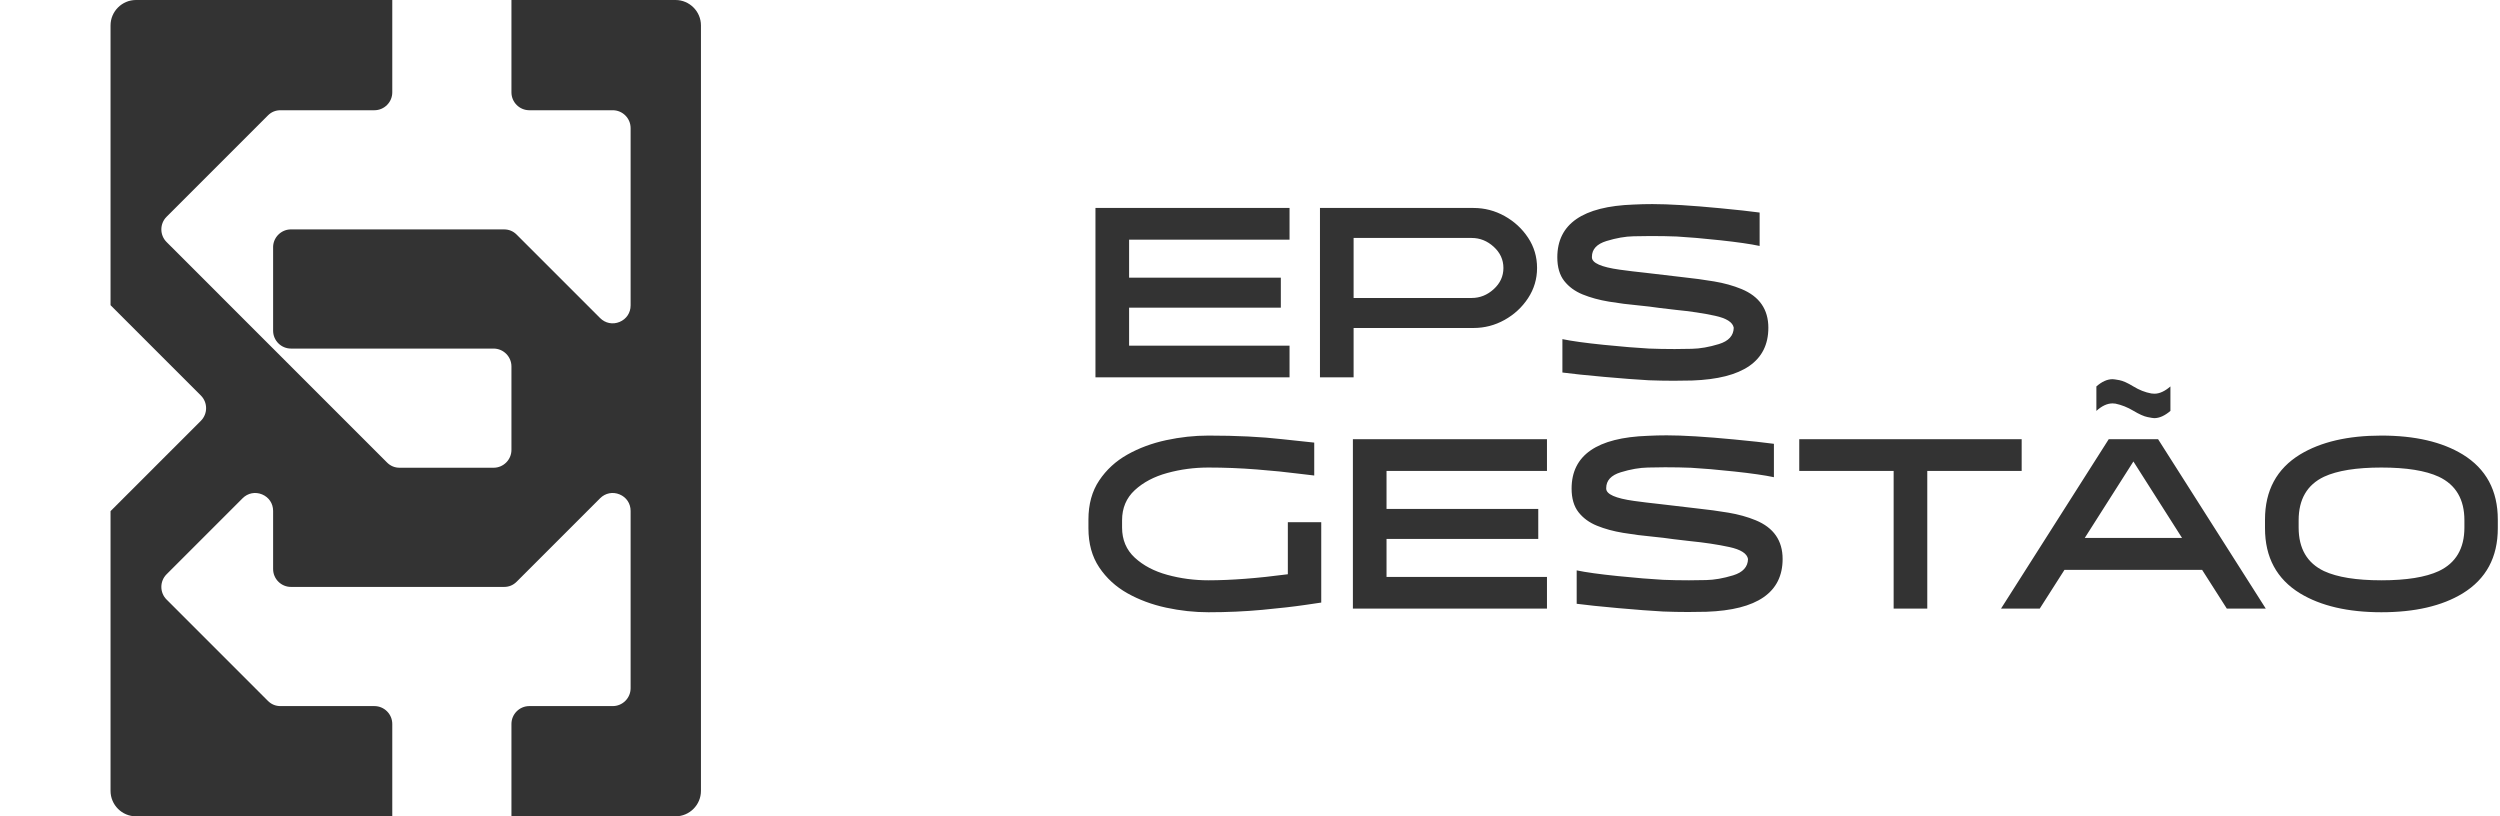 <svg width="147" height="48" viewBox="0 0 147 48" fill="none" xmlns="http://www.w3.org/2000/svg">
<path fill-rule="evenodd" clip-rule="evenodd" d="M39.721 0H30.073V0.517V0.526V2.616V5.431C30.073 6.01 30.545 6.482 31.124 6.482H36.029C36.608 6.482 37.08 6.954 37.08 7.533V13.489L37.08 17.959C37.08 18.393 36.833 18.764 36.431 18.93C36.03 19.096 35.593 19.009 35.286 18.702L30.381 13.797C30.176 13.592 29.927 13.489 29.638 13.489H19.482H17.11H17.109L17.082 13.489L17.056 13.491L17.029 13.492L17.002 13.495H17.002L16.976 13.498H16.976L16.95 13.501L16.924 13.505L16.898 13.511H16.898L16.873 13.516L16.847 13.522L16.822 13.529L16.798 13.536L16.773 13.544H16.773L16.749 13.553L16.725 13.562L16.701 13.572L16.678 13.582L16.655 13.593L16.632 13.604L16.609 13.616H16.609L16.587 13.629L16.565 13.642H16.565L16.544 13.655L16.523 13.669H16.523L16.502 13.683L16.481 13.698L16.461 13.714L16.442 13.73L16.422 13.746L16.404 13.763L16.385 13.78L16.367 13.798L16.349 13.816L16.332 13.834L16.315 13.853H16.315L16.299 13.872L16.283 13.892H16.283L16.268 13.912L16.253 13.932L16.238 13.953L16.224 13.975L16.211 13.996L16.198 14.018L16.186 14.04L16.174 14.062L16.163 14.085L16.151 14.108L16.141 14.132L16.131 14.155L16.122 14.179V14.18L16.114 14.204L16.106 14.228L16.098 14.253L16.092 14.278L16.085 14.303L16.08 14.329V14.329L16.075 14.355L16.071 14.38L16.067 14.407V14.407L16.064 14.433V14.433L16.061 14.46L16.06 14.486L16.059 14.513L16.059 14.54V14.54V17.32V19.242V19.445C16.059 20.024 16.531 20.496 17.11 20.496H20.705H22.567H22.567H23.066H29.022C29.601 20.496 30.073 20.969 30.073 21.548V26.453C30.073 27.031 29.601 27.503 29.022 27.503H23.501C23.212 27.503 22.962 27.4 22.758 27.196L18.166 22.604L16.131 20.568L16.059 20.496L16.012 20.45L14.997 19.435L9.795 14.232C9.385 13.823 9.385 13.155 9.795 12.746L15.751 6.79C15.955 6.585 16.204 6.482 16.494 6.482H22.015C22.593 6.482 23.066 6.01 23.066 5.431V2.616V0.526V0.517V0H7.995C7.173 0 6.5 0.673 6.5 1.495V17.945L7.342 18.787L11.325 22.77L11.812 23.257C12.221 23.666 12.221 24.334 11.812 24.743L7.342 29.213L7.331 29.224L6.5 30.055V46.504C6.5 47.327 7.173 48 7.995 48H23.066V47.483V47.474V43.661V42.569C23.066 41.99 22.593 41.518 22.015 41.518H16.494C16.204 41.518 15.955 41.415 15.751 41.21L9.795 35.254C9.385 34.845 9.385 34.177 9.795 33.767L14.264 29.298C14.571 28.991 15.008 28.904 15.41 29.07C15.811 29.236 16.059 29.607 16.059 30.041V33.46C16.059 34.039 16.531 34.511 17.11 34.511H23.066H29.638C29.927 34.511 30.176 34.408 30.381 34.203L35.286 29.298C35.593 28.991 36.03 28.904 36.431 29.07C36.833 29.236 37.08 29.607 37.08 30.041L37.08 34.511L37.08 40.467C37.08 41.046 36.608 41.518 36.029 41.518H31.124C30.545 41.518 30.073 41.99 30.073 42.569V43.661V47.474V47.483V48H39.721C40.543 48 41.216 47.327 41.216 46.504V1.495C41.216 0.673 40.543 0 39.721 0Z" fill="#333333"/>
<path d="M75.825 22.189H64.413V12.228H75.825V14.092H66.391V16.326H75.313V18.09H66.391V20.325H75.825V22.189ZM79.592 22.189H77.614V12.228H86.636C87.291 12.228 87.903 12.387 88.472 12.704C89.041 13.022 89.501 13.447 89.852 13.978C90.203 14.509 90.379 15.102 90.379 15.757C90.379 16.402 90.203 16.992 89.852 17.529C89.501 18.064 89.041 18.491 88.472 18.809C87.903 19.127 87.291 19.286 86.636 19.286H79.592V22.189ZM86.536 17.521C87.02 17.521 87.452 17.348 87.832 17.002C88.211 16.656 88.401 16.241 88.401 15.757C88.401 15.273 88.211 14.858 87.832 14.512C87.452 14.165 87.02 13.992 86.536 13.992H79.592V17.521H86.536ZM98.415 22.388C97.931 22.388 97.442 22.378 96.949 22.36C96.257 22.322 95.379 22.255 94.317 22.16C93.254 22.065 92.438 21.98 91.869 21.904V19.941C92.41 20.054 93.216 20.166 94.288 20.275C95.36 20.384 96.247 20.457 96.949 20.495C97.414 20.514 97.921 20.524 98.472 20.524C98.662 20.524 98.998 20.519 99.482 20.51C99.966 20.5 100.495 20.408 101.069 20.232C101.643 20.057 101.934 19.736 101.944 19.272C101.887 18.949 101.519 18.714 100.841 18.567C100.163 18.42 99.392 18.304 98.529 18.219L97.561 18.105C97.172 18.048 96.778 18 96.38 17.962C95.763 17.906 95.17 17.83 94.601 17.735C94.032 17.64 93.52 17.5 93.064 17.315C92.609 17.13 92.246 16.864 91.975 16.518C91.705 16.172 91.57 15.709 91.57 15.131C91.57 13.167 93.064 12.133 96.052 12.028C96.423 12.009 96.793 12 97.163 12C98.121 12 99.444 12.081 101.133 12.242C102.129 12.337 102.907 12.422 103.466 12.498V14.462C102.935 14.348 102.162 14.237 101.147 14.127C100.132 14.018 99.283 13.945 98.6 13.907C98.135 13.888 97.623 13.879 97.063 13.879C96.883 13.879 96.548 13.883 96.06 13.893C95.571 13.902 95.04 13.995 94.466 14.17C93.892 14.346 93.605 14.656 93.605 15.102V15.131C93.605 15.463 94.15 15.705 95.241 15.857C95.716 15.923 96.223 15.984 96.764 16.041L98.941 16.297C99.577 16.364 100.191 16.447 100.784 16.547C101.377 16.646 101.915 16.796 102.399 16.995C103.452 17.431 103.979 18.19 103.979 19.272C103.979 21.235 102.485 22.269 99.496 22.374L98.415 22.388ZM71.058 36C70.233 36 69.403 35.91 68.568 35.73C67.733 35.549 66.974 35.267 66.291 34.883C65.608 34.499 65.055 33.991 64.633 33.36C64.211 32.73 64 31.963 64 31.062V30.55C64 29.649 64.211 28.883 64.633 28.252C65.055 27.621 65.608 27.113 66.291 26.729C66.974 26.345 67.733 26.063 68.568 25.882C69.403 25.702 70.233 25.612 71.058 25.612C72.709 25.612 74.16 25.683 75.412 25.826L77.277 26.025V27.96L76.309 27.846C75.664 27.761 74.86 27.68 73.897 27.604C72.934 27.528 71.988 27.491 71.058 27.491C70.223 27.491 69.417 27.597 68.639 27.811C67.861 28.024 67.223 28.361 66.725 28.821C66.227 29.281 65.978 29.872 65.978 30.593V31.019C65.978 31.74 66.227 32.331 66.725 32.791C67.223 33.251 67.861 33.588 68.639 33.801C69.417 34.015 70.223 34.122 71.058 34.122C72.377 34.122 73.933 34.003 75.725 33.766V30.706H77.689V35.431L76.722 35.573C76.076 35.668 75.246 35.763 74.231 35.858C73.216 35.953 72.159 36 71.058 36ZM90.962 35.786H79.55V25.826H90.962V27.69H81.528V29.924H90.45V31.688H81.528V33.922H90.962V35.786ZM99.254 35.986C98.77 35.986 98.282 35.976 97.789 35.957C97.096 35.919 96.219 35.853 95.156 35.758C94.094 35.663 93.278 35.578 92.709 35.502V33.538C93.249 33.652 94.056 33.764 95.127 33.873C96.2 33.982 97.087 34.055 97.789 34.093C98.254 34.112 98.761 34.122 99.311 34.122C99.501 34.122 99.838 34.117 100.322 34.108C100.805 34.098 101.334 34.005 101.908 33.83C102.482 33.654 102.774 33.334 102.783 32.869C102.727 32.547 102.359 32.312 101.681 32.165C101.002 32.018 100.231 31.902 99.368 31.816L98.4 31.703C98.012 31.646 97.618 31.598 97.219 31.56C96.603 31.503 96.01 31.427 95.441 31.332C94.871 31.238 94.359 31.098 93.904 30.913C93.448 30.728 93.086 30.462 92.815 30.116C92.545 29.77 92.41 29.307 92.41 28.728C92.41 26.765 93.904 25.731 96.892 25.626C97.262 25.607 97.632 25.598 98.002 25.598C98.96 25.598 100.284 25.678 101.972 25.84C102.968 25.935 103.746 26.02 104.306 26.096V28.059C103.775 27.946 103.001 27.834 101.987 27.725C100.971 27.616 100.122 27.543 99.439 27.505C98.975 27.486 98.462 27.476 97.903 27.476C97.722 27.476 97.388 27.481 96.899 27.491C96.411 27.5 95.879 27.592 95.305 27.768C94.731 27.943 94.445 28.254 94.445 28.7V28.728C94.445 29.061 94.99 29.302 96.081 29.454C96.555 29.52 97.063 29.582 97.604 29.639L99.781 29.895C100.417 29.962 101.031 30.045 101.624 30.144C102.217 30.244 102.755 30.393 103.239 30.593C104.292 31.029 104.818 31.788 104.818 32.869C104.818 34.833 103.324 35.867 100.336 35.972L99.254 35.986ZM113.324 35.786H111.346V27.69H105.796V25.826H118.874V27.69H113.324V35.786ZM126.668 24.587C126.611 24.587 126.478 24.566 126.27 24.523C126.061 24.481 125.786 24.358 125.444 24.154C125.103 23.95 124.752 23.81 124.391 23.734L124.22 23.72C123.907 23.72 123.59 23.866 123.267 24.161V22.723C123.59 22.439 123.907 22.296 124.22 22.296C124.277 22.296 124.41 22.315 124.619 22.353C124.828 22.391 125.103 22.515 125.444 22.723C125.786 22.932 126.137 23.07 126.497 23.136L126.682 23.15C126.976 23.15 127.289 23.008 127.621 22.723V24.161C127.289 24.445 126.972 24.587 126.668 24.587ZM133.228 35.786H130.937L129.486 33.51H121.389L119.937 35.786H117.66L123.993 25.826H126.896L133.228 35.786ZM128.304 31.631L125.444 27.135L122.584 31.631H128.304ZM140.026 36C138.062 36 136.469 35.63 135.245 34.89C133.869 34.046 133.182 32.77 133.182 31.062V30.55C133.182 28.842 133.869 27.566 135.245 26.722C136.469 25.982 138.062 25.612 140.026 25.612C142 25.612 143.593 25.982 144.808 26.722C146.183 27.566 146.871 28.842 146.871 30.55V31.062C146.871 32.77 146.183 34.046 144.808 34.89C143.593 35.63 142 36 140.026 36ZM140.026 34.122C141.497 34.122 142.621 33.941 143.399 33.581C144.404 33.106 144.907 32.253 144.907 31.019V30.593C144.907 29.359 144.404 28.505 143.399 28.031C142.621 27.671 141.497 27.491 140.026 27.491C138.556 27.491 137.432 27.671 136.654 28.031C135.657 28.505 135.16 29.359 135.16 30.593V31.019C135.16 32.253 135.657 33.106 136.654 33.581C137.432 33.941 138.556 34.122 140.026 34.122Z" fill="#333333"/>
</svg>
